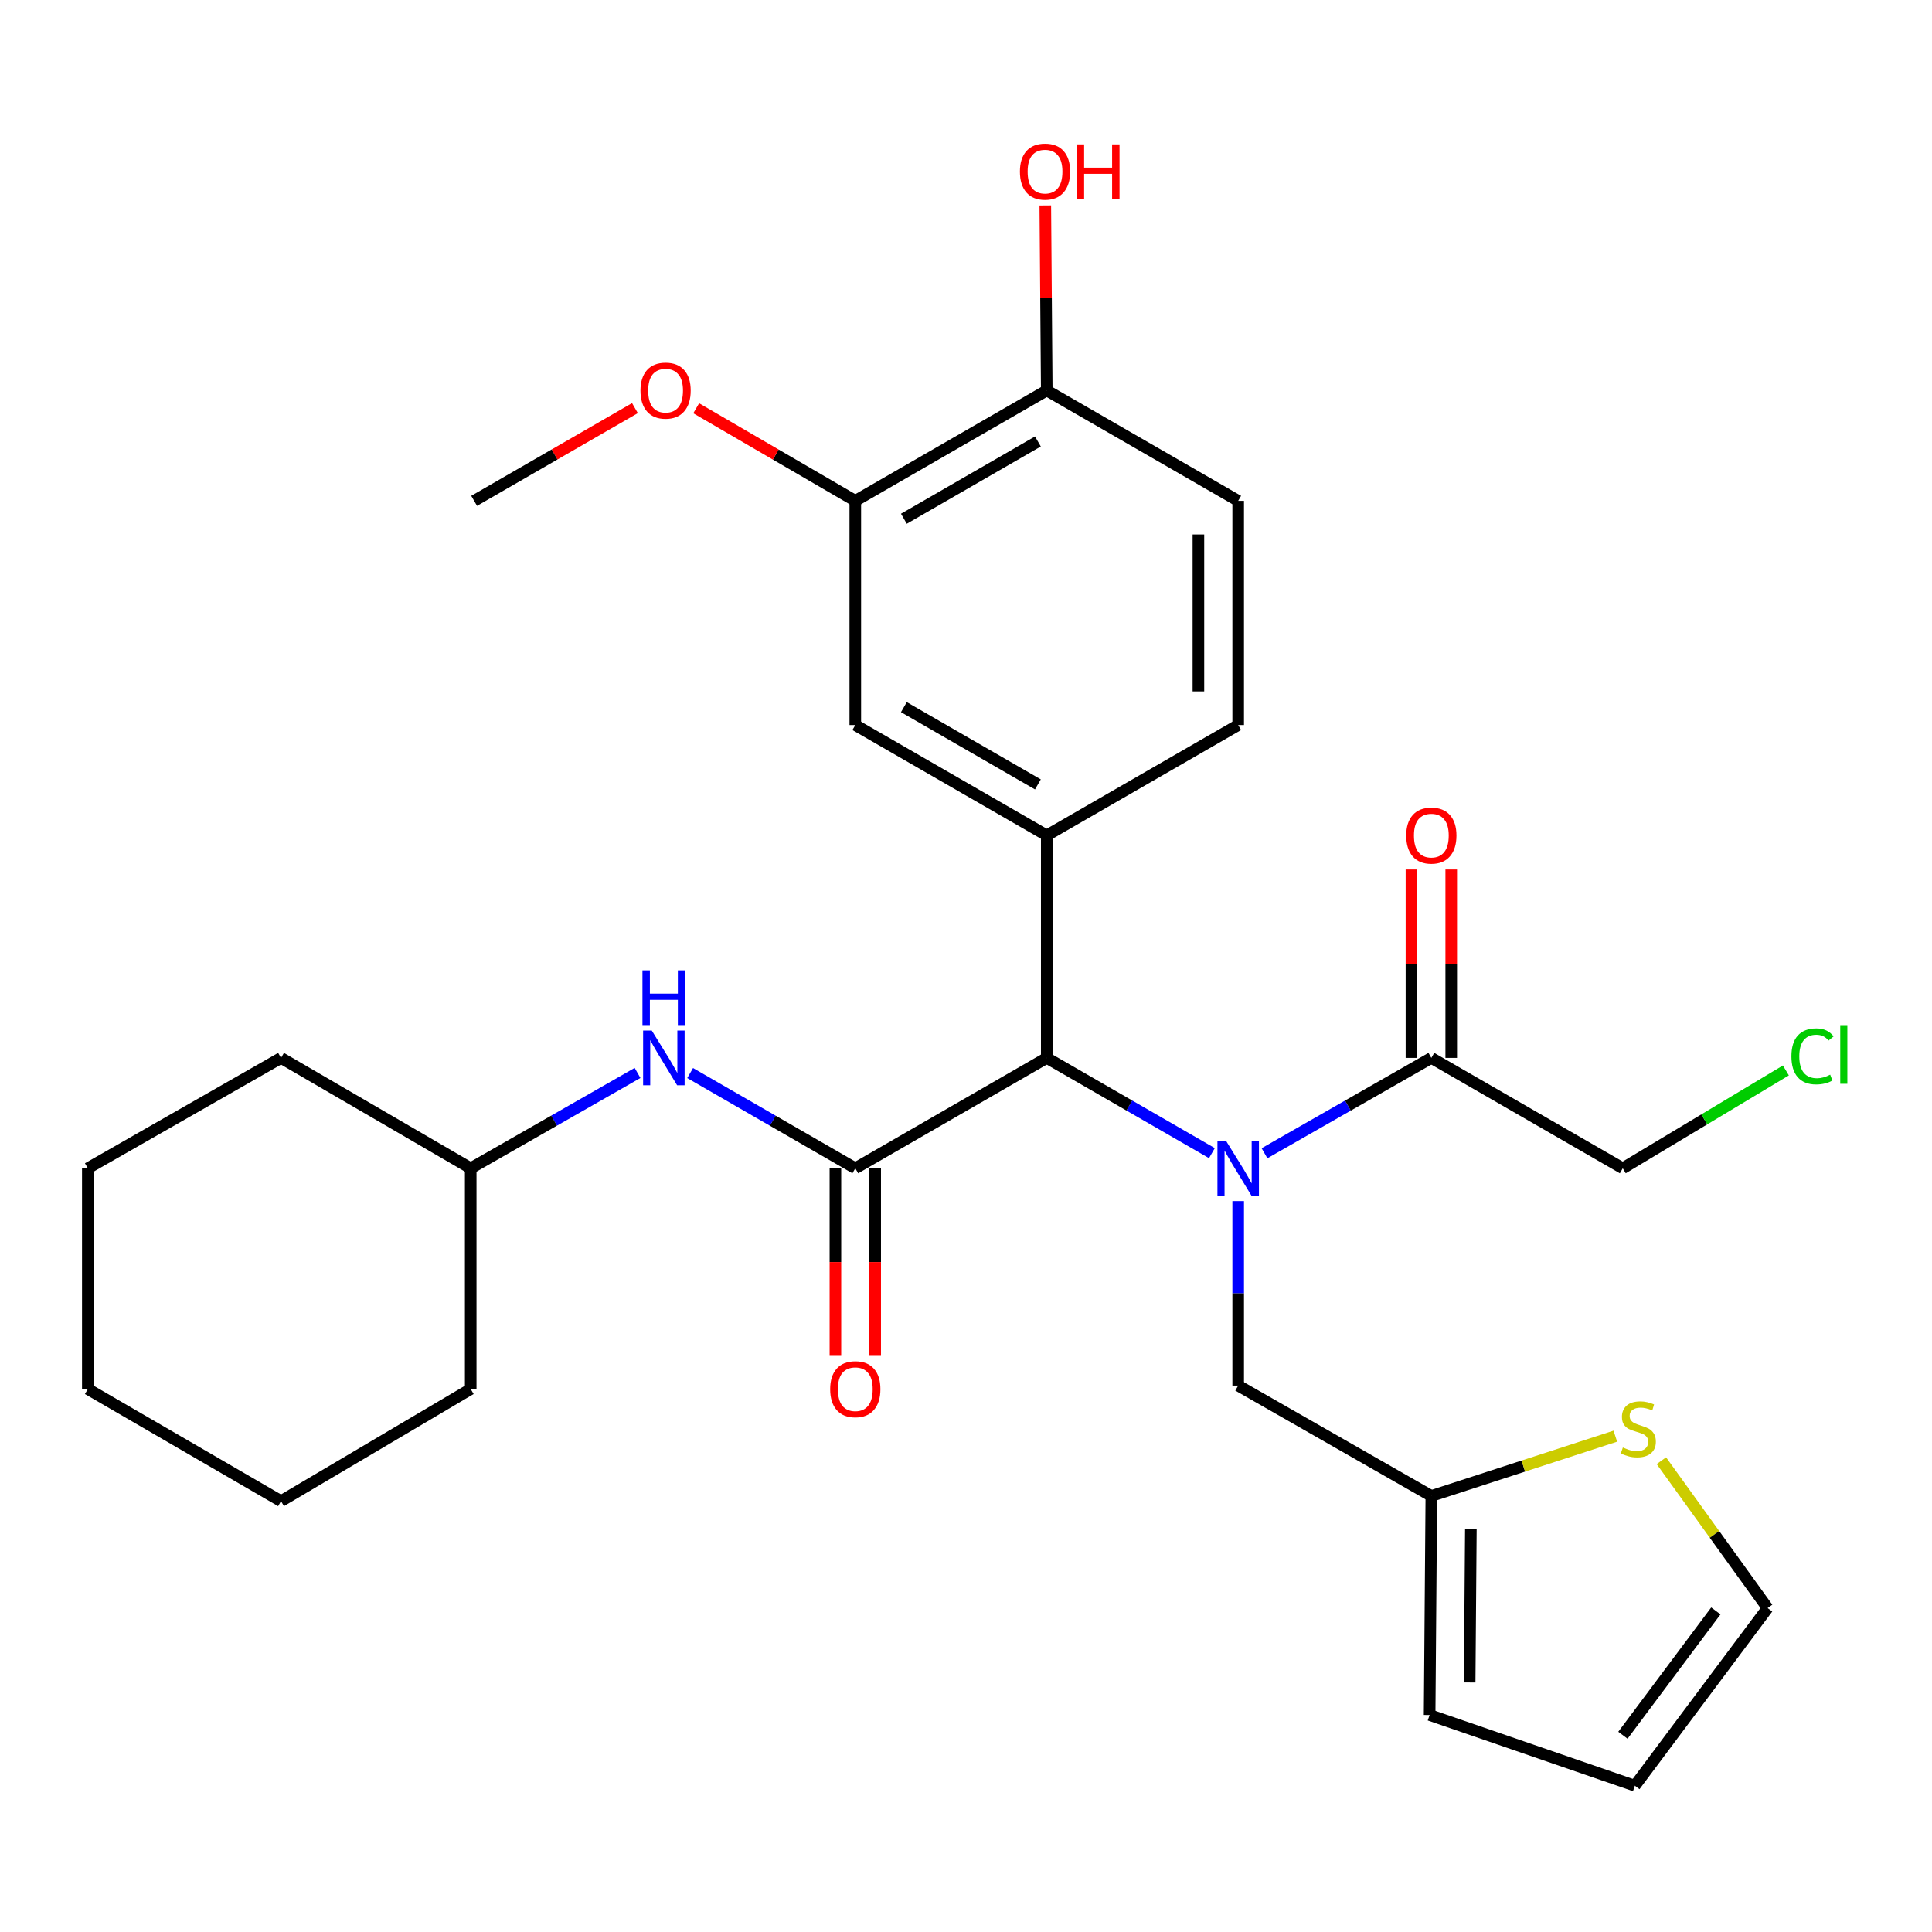 <?xml version='1.0' encoding='iso-8859-1'?>
<svg version='1.1' baseProfile='full'
              xmlns='http://www.w3.org/2000/svg'
                      xmlns:rdkit='http://www.rdkit.org/xml'
                      xmlns:xlink='http://www.w3.org/1999/xlink'
                  xml:space='preserve'
width='1000px' height='1000px' viewBox='0 0 1000 1000'>
<!-- END OF HEADER -->
<rect style='opacity:1.0;fill:#FFFFFF;stroke:none' width='1000' height='1000' x='0' y='0'> </rect>
<path class='bond-0' d='M 627.283,596.859 L 584.54,572.214' style='fill:none;fill-rule:evenodd;stroke:#0000FF;stroke-width:6px;stroke-linecap:butt;stroke-linejoin:miter;stroke-opacity:1' />
<path class='bond-0' d='M 584.54,572.214 L 541.797,547.569' style='fill:none;fill-rule:evenodd;stroke:#000000;stroke-width:6px;stroke-linecap:butt;stroke-linejoin:miter;stroke-opacity:1' />
<path class='bond-1' d='M 654.501,596.918 L 697.681,572.243' style='fill:none;fill-rule:evenodd;stroke:#0000FF;stroke-width:6px;stroke-linecap:butt;stroke-linejoin:miter;stroke-opacity:1' />
<path class='bond-1' d='M 697.681,572.243 L 740.86,547.569' style='fill:none;fill-rule:evenodd;stroke:#000000;stroke-width:6px;stroke-linecap:butt;stroke-linejoin:miter;stroke-opacity:1' />
<path class='bond-2' d='M 640.883,621.672 L 640.883,669.426' style='fill:none;fill-rule:evenodd;stroke:#0000FF;stroke-width:6px;stroke-linecap:butt;stroke-linejoin:miter;stroke-opacity:1' />
<path class='bond-2' d='M 640.883,669.426 L 640.883,717.18' style='fill:none;fill-rule:evenodd;stroke:#000000;stroke-width:6px;stroke-linecap:butt;stroke-linejoin:miter;stroke-opacity:1' />
<path class='bond-3' d='M 442.7,604.7 L 541.797,547.569' style='fill:none;fill-rule:evenodd;stroke:#000000;stroke-width:6px;stroke-linecap:butt;stroke-linejoin:miter;stroke-opacity:1' />
<path class='bond-4' d='M 442.7,604.7 L 399.957,580.055' style='fill:none;fill-rule:evenodd;stroke:#000000;stroke-width:6px;stroke-linecap:butt;stroke-linejoin:miter;stroke-opacity:1' />
<path class='bond-4' d='M 399.957,580.055 L 357.214,555.41' style='fill:none;fill-rule:evenodd;stroke:#0000FF;stroke-width:6px;stroke-linecap:butt;stroke-linejoin:miter;stroke-opacity:1' />
<path class='bond-5' d='M 432.406,604.7 L 432.406,653.244' style='fill:none;fill-rule:evenodd;stroke:#000000;stroke-width:6px;stroke-linecap:butt;stroke-linejoin:miter;stroke-opacity:1' />
<path class='bond-5' d='M 432.406,653.244 L 432.406,701.787' style='fill:none;fill-rule:evenodd;stroke:#FF0000;stroke-width:6px;stroke-linecap:butt;stroke-linejoin:miter;stroke-opacity:1' />
<path class='bond-5' d='M 452.994,604.7 L 452.994,653.244' style='fill:none;fill-rule:evenodd;stroke:#000000;stroke-width:6px;stroke-linecap:butt;stroke-linejoin:miter;stroke-opacity:1' />
<path class='bond-5' d='M 452.994,653.244 L 452.994,701.787' style='fill:none;fill-rule:evenodd;stroke:#FF0000;stroke-width:6px;stroke-linecap:butt;stroke-linejoin:miter;stroke-opacity:1' />
<path class='bond-6' d='M 541.797,547.569 L 541.797,432.413' style='fill:none;fill-rule:evenodd;stroke:#000000;stroke-width:6px;stroke-linecap:butt;stroke-linejoin:miter;stroke-opacity:1' />
<path class='bond-7' d='M 541.797,432.413 L 442.7,375.281' style='fill:none;fill-rule:evenodd;stroke:#000000;stroke-width:6px;stroke-linecap:butt;stroke-linejoin:miter;stroke-opacity:1' />
<path class='bond-7' d='M 537.216,406.007 L 467.848,366.015' style='fill:none;fill-rule:evenodd;stroke:#000000;stroke-width:6px;stroke-linecap:butt;stroke-linejoin:miter;stroke-opacity:1' />
<path class='bond-8' d='M 541.797,432.413 L 640.883,375.281' style='fill:none;fill-rule:evenodd;stroke:#000000;stroke-width:6px;stroke-linecap:butt;stroke-linejoin:miter;stroke-opacity:1' />
<path class='bond-9' d='M 751.154,547.569 L 751.154,498.81' style='fill:none;fill-rule:evenodd;stroke:#000000;stroke-width:6px;stroke-linecap:butt;stroke-linejoin:miter;stroke-opacity:1' />
<path class='bond-9' d='M 751.154,498.81 L 751.154,450.052' style='fill:none;fill-rule:evenodd;stroke:#FF0000;stroke-width:6px;stroke-linecap:butt;stroke-linejoin:miter;stroke-opacity:1' />
<path class='bond-9' d='M 730.566,547.569 L 730.566,498.81' style='fill:none;fill-rule:evenodd;stroke:#000000;stroke-width:6px;stroke-linecap:butt;stroke-linejoin:miter;stroke-opacity:1' />
<path class='bond-9' d='M 730.566,498.81 L 730.566,450.052' style='fill:none;fill-rule:evenodd;stroke:#FF0000;stroke-width:6px;stroke-linecap:butt;stroke-linejoin:miter;stroke-opacity:1' />
<path class='bond-10' d='M 740.86,547.569 L 839.934,604.7' style='fill:none;fill-rule:evenodd;stroke:#000000;stroke-width:6px;stroke-linecap:butt;stroke-linejoin:miter;stroke-opacity:1' />
<path class='bond-11' d='M 329.996,555.351 L 286.816,580.026' style='fill:none;fill-rule:evenodd;stroke:#0000FF;stroke-width:6px;stroke-linecap:butt;stroke-linejoin:miter;stroke-opacity:1' />
<path class='bond-11' d='M 286.816,580.026 L 243.637,604.7' style='fill:none;fill-rule:evenodd;stroke:#000000;stroke-width:6px;stroke-linecap:butt;stroke-linejoin:miter;stroke-opacity:1' />
<path class='bond-12' d='M 442.7,375.281 L 442.7,259.234' style='fill:none;fill-rule:evenodd;stroke:#000000;stroke-width:6px;stroke-linecap:butt;stroke-linejoin:miter;stroke-opacity:1' />
<path class='bond-13' d='M 640.883,717.18 L 740.86,774.311' style='fill:none;fill-rule:evenodd;stroke:#000000;stroke-width:6px;stroke-linecap:butt;stroke-linejoin:miter;stroke-opacity:1' />
<path class='bond-14' d='M 740.86,774.311 L 788.475,758.836' style='fill:none;fill-rule:evenodd;stroke:#000000;stroke-width:6px;stroke-linecap:butt;stroke-linejoin:miter;stroke-opacity:1' />
<path class='bond-14' d='M 788.475,758.836 L 836.091,743.361' style='fill:none;fill-rule:evenodd;stroke:#CCCC00;stroke-width:6px;stroke-linecap:butt;stroke-linejoin:miter;stroke-opacity:1' />
<path class='bond-15' d='M 740.86,774.311 L 739.968,887.683' style='fill:none;fill-rule:evenodd;stroke:#000000;stroke-width:6px;stroke-linecap:butt;stroke-linejoin:miter;stroke-opacity:1' />
<path class='bond-15' d='M 761.314,791.479 L 760.689,870.839' style='fill:none;fill-rule:evenodd;stroke:#000000;stroke-width:6px;stroke-linecap:butt;stroke-linejoin:miter;stroke-opacity:1' />
<path class='bond-16' d='M 859.928,756.058 L 887.424,794.197' style='fill:none;fill-rule:evenodd;stroke:#CCCC00;stroke-width:6px;stroke-linecap:butt;stroke-linejoin:miter;stroke-opacity:1' />
<path class='bond-16' d='M 887.424,794.197 L 914.921,832.335' style='fill:none;fill-rule:evenodd;stroke:#000000;stroke-width:6px;stroke-linecap:butt;stroke-linejoin:miter;stroke-opacity:1' />
<path class='bond-17' d='M 442.7,259.234 L 401.524,235.276' style='fill:none;fill-rule:evenodd;stroke:#000000;stroke-width:6px;stroke-linecap:butt;stroke-linejoin:miter;stroke-opacity:1' />
<path class='bond-17' d='M 401.524,235.276 L 360.347,211.318' style='fill:none;fill-rule:evenodd;stroke:#FF0000;stroke-width:6px;stroke-linecap:butt;stroke-linejoin:miter;stroke-opacity:1' />
<path class='bond-18' d='M 442.7,259.234 L 541.797,202.102' style='fill:none;fill-rule:evenodd;stroke:#000000;stroke-width:6px;stroke-linecap:butt;stroke-linejoin:miter;stroke-opacity:1' />
<path class='bond-18' d='M 467.848,268.5 L 537.216,228.508' style='fill:none;fill-rule:evenodd;stroke:#000000;stroke-width:6px;stroke-linecap:butt;stroke-linejoin:miter;stroke-opacity:1' />
<path class='bond-19' d='M 640.883,375.281 L 640.883,259.234' style='fill:none;fill-rule:evenodd;stroke:#000000;stroke-width:6px;stroke-linecap:butt;stroke-linejoin:miter;stroke-opacity:1' />
<path class='bond-19' d='M 620.295,357.874 L 620.295,276.641' style='fill:none;fill-rule:evenodd;stroke:#000000;stroke-width:6px;stroke-linecap:butt;stroke-linejoin:miter;stroke-opacity:1' />
<path class='bond-20' d='M 541.797,202.102 L 640.883,259.234' style='fill:none;fill-rule:evenodd;stroke:#000000;stroke-width:6px;stroke-linecap:butt;stroke-linejoin:miter;stroke-opacity:1' />
<path class='bond-21' d='M 541.797,202.102 L 541.42,154.213' style='fill:none;fill-rule:evenodd;stroke:#000000;stroke-width:6px;stroke-linecap:butt;stroke-linejoin:miter;stroke-opacity:1' />
<path class='bond-21' d='M 541.42,154.213 L 541.043,106.325' style='fill:none;fill-rule:evenodd;stroke:#FF0000;stroke-width:6px;stroke-linecap:butt;stroke-linejoin:miter;stroke-opacity:1' />
<path class='bond-22' d='M 914.921,832.335 L 846.202,924.284' style='fill:none;fill-rule:evenodd;stroke:#000000;stroke-width:6px;stroke-linecap:butt;stroke-linejoin:miter;stroke-opacity:1' />
<path class='bond-22' d='M 888.122,833.803 L 840.019,898.166' style='fill:none;fill-rule:evenodd;stroke:#000000;stroke-width:6px;stroke-linecap:butt;stroke-linejoin:miter;stroke-opacity:1' />
<path class='bond-23' d='M 739.968,887.683 L 846.202,924.284' style='fill:none;fill-rule:evenodd;stroke:#000000;stroke-width:6px;stroke-linecap:butt;stroke-linejoin:miter;stroke-opacity:1' />
<path class='bond-24' d='M 243.637,604.7 L 243.637,718.964' style='fill:none;fill-rule:evenodd;stroke:#000000;stroke-width:6px;stroke-linecap:butt;stroke-linejoin:miter;stroke-opacity:1' />
<path class='bond-25' d='M 243.637,604.7 L 145.455,547.569' style='fill:none;fill-rule:evenodd;stroke:#000000;stroke-width:6px;stroke-linecap:butt;stroke-linejoin:miter;stroke-opacity:1' />
<path class='bond-26' d='M 328.647,211.246 L 287.034,235.24' style='fill:none;fill-rule:evenodd;stroke:#FF0000;stroke-width:6px;stroke-linecap:butt;stroke-linejoin:miter;stroke-opacity:1' />
<path class='bond-26' d='M 287.034,235.24 L 245.421,259.234' style='fill:none;fill-rule:evenodd;stroke:#000000;stroke-width:6px;stroke-linecap:butt;stroke-linejoin:miter;stroke-opacity:1' />
<path class='bond-27' d='M 839.934,604.7 L 882.151,579.376' style='fill:none;fill-rule:evenodd;stroke:#000000;stroke-width:6px;stroke-linecap:butt;stroke-linejoin:miter;stroke-opacity:1' />
<path class='bond-27' d='M 882.151,579.376 L 924.367,554.052' style='fill:none;fill-rule:evenodd;stroke:#00CC00;stroke-width:6px;stroke-linecap:butt;stroke-linejoin:miter;stroke-opacity:1' />
<path class='bond-28' d='M 243.637,718.964 L 145.455,776.988' style='fill:none;fill-rule:evenodd;stroke:#000000;stroke-width:6px;stroke-linecap:butt;stroke-linejoin:miter;stroke-opacity:1' />
<path class='bond-29' d='M 145.455,547.569 L 45.455,604.7' style='fill:none;fill-rule:evenodd;stroke:#000000;stroke-width:6px;stroke-linecap:butt;stroke-linejoin:miter;stroke-opacity:1' />
<path class='bond-30' d='M 45.455,604.7 L 45.455,718.964' style='fill:none;fill-rule:evenodd;stroke:#000000;stroke-width:6px;stroke-linecap:butt;stroke-linejoin:miter;stroke-opacity:1' />
<path class='bond-31' d='M 145.455,776.988 L 45.455,718.964' style='fill:none;fill-rule:evenodd;stroke:#000000;stroke-width:6px;stroke-linecap:butt;stroke-linejoin:miter;stroke-opacity:1' />
<path  class='atom-0' d='M 634.623 590.54
L 643.903 605.54
Q 644.823 607.02, 646.303 609.7
Q 647.783 612.38, 647.863 612.54
L 647.863 590.54
L 651.623 590.54
L 651.623 618.86
L 647.743 618.86
L 637.783 602.46
Q 636.623 600.54, 635.383 598.34
Q 634.183 596.14, 633.823 595.46
L 633.823 618.86
L 630.143 618.86
L 630.143 590.54
L 634.623 590.54
' fill='#0000FF'/>
<path  class='atom-5' d='M 337.355 533.409
L 346.635 548.409
Q 347.555 549.889, 349.035 552.569
Q 350.515 555.249, 350.595 555.409
L 350.595 533.409
L 354.355 533.409
L 354.355 561.729
L 350.475 561.729
L 340.515 545.329
Q 339.355 543.409, 338.115 541.209
Q 336.915 539.009, 336.555 538.329
L 336.555 561.729
L 332.875 561.729
L 332.875 533.409
L 337.355 533.409
' fill='#0000FF'/>
<path  class='atom-5' d='M 332.535 502.257
L 336.375 502.257
L 336.375 514.297
L 350.855 514.297
L 350.855 502.257
L 354.695 502.257
L 354.695 530.577
L 350.855 530.577
L 350.855 517.497
L 336.375 517.497
L 336.375 530.577
L 332.535 530.577
L 332.535 502.257
' fill='#0000FF'/>
<path  class='atom-9' d='M 839.987 749.215
Q 840.307 749.335, 841.627 749.895
Q 842.947 750.455, 844.387 750.815
Q 845.867 751.135, 847.307 751.135
Q 849.987 751.135, 851.547 749.855
Q 853.107 748.535, 853.107 746.255
Q 853.107 744.695, 852.307 743.735
Q 851.547 742.775, 850.347 742.255
Q 849.147 741.735, 847.147 741.135
Q 844.627 740.375, 843.107 739.655
Q 841.627 738.935, 840.547 737.415
Q 839.507 735.895, 839.507 733.335
Q 839.507 729.775, 841.907 727.575
Q 844.347 725.375, 849.147 725.375
Q 852.427 725.375, 856.147 726.935
L 855.227 730.015
Q 851.827 728.615, 849.267 728.615
Q 846.507 728.615, 844.987 729.775
Q 843.467 730.895, 843.507 732.855
Q 843.507 734.375, 844.267 735.295
Q 845.067 736.215, 846.187 736.735
Q 847.347 737.255, 849.267 737.855
Q 851.827 738.655, 853.347 739.455
Q 854.867 740.255, 855.947 741.895
Q 857.067 743.495, 857.067 746.255
Q 857.067 750.175, 854.427 752.295
Q 851.827 754.375, 847.467 754.375
Q 844.947 754.375, 843.027 753.815
Q 841.147 753.295, 838.907 752.375
L 839.987 749.215
' fill='#CCCC00'/>
<path  class='atom-11' d='M 429.7 719.044
Q 429.7 712.244, 433.06 708.444
Q 436.42 704.644, 442.7 704.644
Q 448.98 704.644, 452.34 708.444
Q 455.7 712.244, 455.7 719.044
Q 455.7 725.924, 452.3 729.844
Q 448.9 733.724, 442.7 733.724
Q 436.46 733.724, 433.06 729.844
Q 429.7 725.964, 429.7 719.044
M 442.7 730.524
Q 447.02 730.524, 449.34 727.644
Q 451.7 724.724, 451.7 719.044
Q 451.7 713.484, 449.34 710.684
Q 447.02 707.844, 442.7 707.844
Q 438.38 707.844, 436.02 710.644
Q 433.7 713.444, 433.7 719.044
Q 433.7 724.764, 436.02 727.644
Q 438.38 730.524, 442.7 730.524
' fill='#FF0000'/>
<path  class='atom-15' d='M 727.86 432.493
Q 727.86 425.693, 731.22 421.893
Q 734.58 418.093, 740.86 418.093
Q 747.14 418.093, 750.5 421.893
Q 753.86 425.693, 753.86 432.493
Q 753.86 439.373, 750.46 443.293
Q 747.06 447.173, 740.86 447.173
Q 734.62 447.173, 731.22 443.293
Q 727.86 439.413, 727.86 432.493
M 740.86 443.973
Q 745.18 443.973, 747.5 441.093
Q 749.86 438.173, 749.86 432.493
Q 749.86 426.933, 747.5 424.133
Q 745.18 421.293, 740.86 421.293
Q 736.54 421.293, 734.18 424.093
Q 731.86 426.893, 731.86 432.493
Q 731.86 438.213, 734.18 441.093
Q 736.54 443.973, 740.86 443.973
' fill='#FF0000'/>
<path  class='atom-20' d='M 331.507 202.182
Q 331.507 195.382, 334.867 191.582
Q 338.227 187.782, 344.507 187.782
Q 350.787 187.782, 354.147 191.582
Q 357.507 195.382, 357.507 202.182
Q 357.507 209.062, 354.107 212.982
Q 350.707 216.862, 344.507 216.862
Q 338.267 216.862, 334.867 212.982
Q 331.507 209.102, 331.507 202.182
M 344.507 213.662
Q 348.827 213.662, 351.147 210.782
Q 353.507 207.862, 353.507 202.182
Q 353.507 196.622, 351.147 193.822
Q 348.827 190.982, 344.507 190.982
Q 340.187 190.982, 337.827 193.782
Q 335.507 196.582, 335.507 202.182
Q 335.507 207.902, 337.827 210.782
Q 340.187 213.662, 344.507 213.662
' fill='#FF0000'/>
<path  class='atom-21' d='M 527.905 88.811
Q 527.905 82.01, 531.265 78.21
Q 534.625 74.41, 540.905 74.41
Q 547.185 74.41, 550.545 78.21
Q 553.905 82.01, 553.905 88.811
Q 553.905 95.691, 550.505 99.611
Q 547.105 103.491, 540.905 103.491
Q 534.665 103.491, 531.265 99.611
Q 527.905 95.731, 527.905 88.811
M 540.905 100.291
Q 545.225 100.291, 547.545 97.41
Q 549.905 94.49, 549.905 88.811
Q 549.905 83.251, 547.545 80.451
Q 545.225 77.611, 540.905 77.611
Q 536.585 77.611, 534.225 80.41
Q 531.905 83.21, 531.905 88.811
Q 531.905 94.531, 534.225 97.41
Q 536.585 100.291, 540.905 100.291
' fill='#FF0000'/>
<path  class='atom-21' d='M 557.305 74.731
L 561.145 74.731
L 561.145 86.77
L 575.625 86.77
L 575.625 74.731
L 579.465 74.731
L 579.465 103.051
L 575.625 103.051
L 575.625 89.971
L 561.145 89.971
L 561.145 103.051
L 557.305 103.051
L 557.305 74.731
' fill='#FF0000'/>
<path  class='atom-23' d='M 927.231 546.764
Q 927.231 539.724, 930.511 536.044
Q 933.831 532.324, 940.111 532.324
Q 945.951 532.324, 949.071 536.444
L 946.431 538.604
Q 944.151 535.604, 940.111 535.604
Q 935.831 535.604, 933.551 538.484
Q 931.311 541.324, 931.311 546.764
Q 931.311 552.364, 933.631 555.244
Q 935.991 558.124, 940.551 558.124
Q 943.671 558.124, 947.311 556.244
L 948.431 559.244
Q 946.951 560.204, 944.711 560.764
Q 942.471 561.324, 939.991 561.324
Q 933.831 561.324, 930.511 557.564
Q 927.231 553.804, 927.231 546.764
' fill='#00CC00'/>
<path  class='atom-23' d='M 952.511 530.604
L 956.191 530.604
L 956.191 560.964
L 952.511 560.964
L 952.511 530.604
' fill='#00CC00'/>
</svg>
